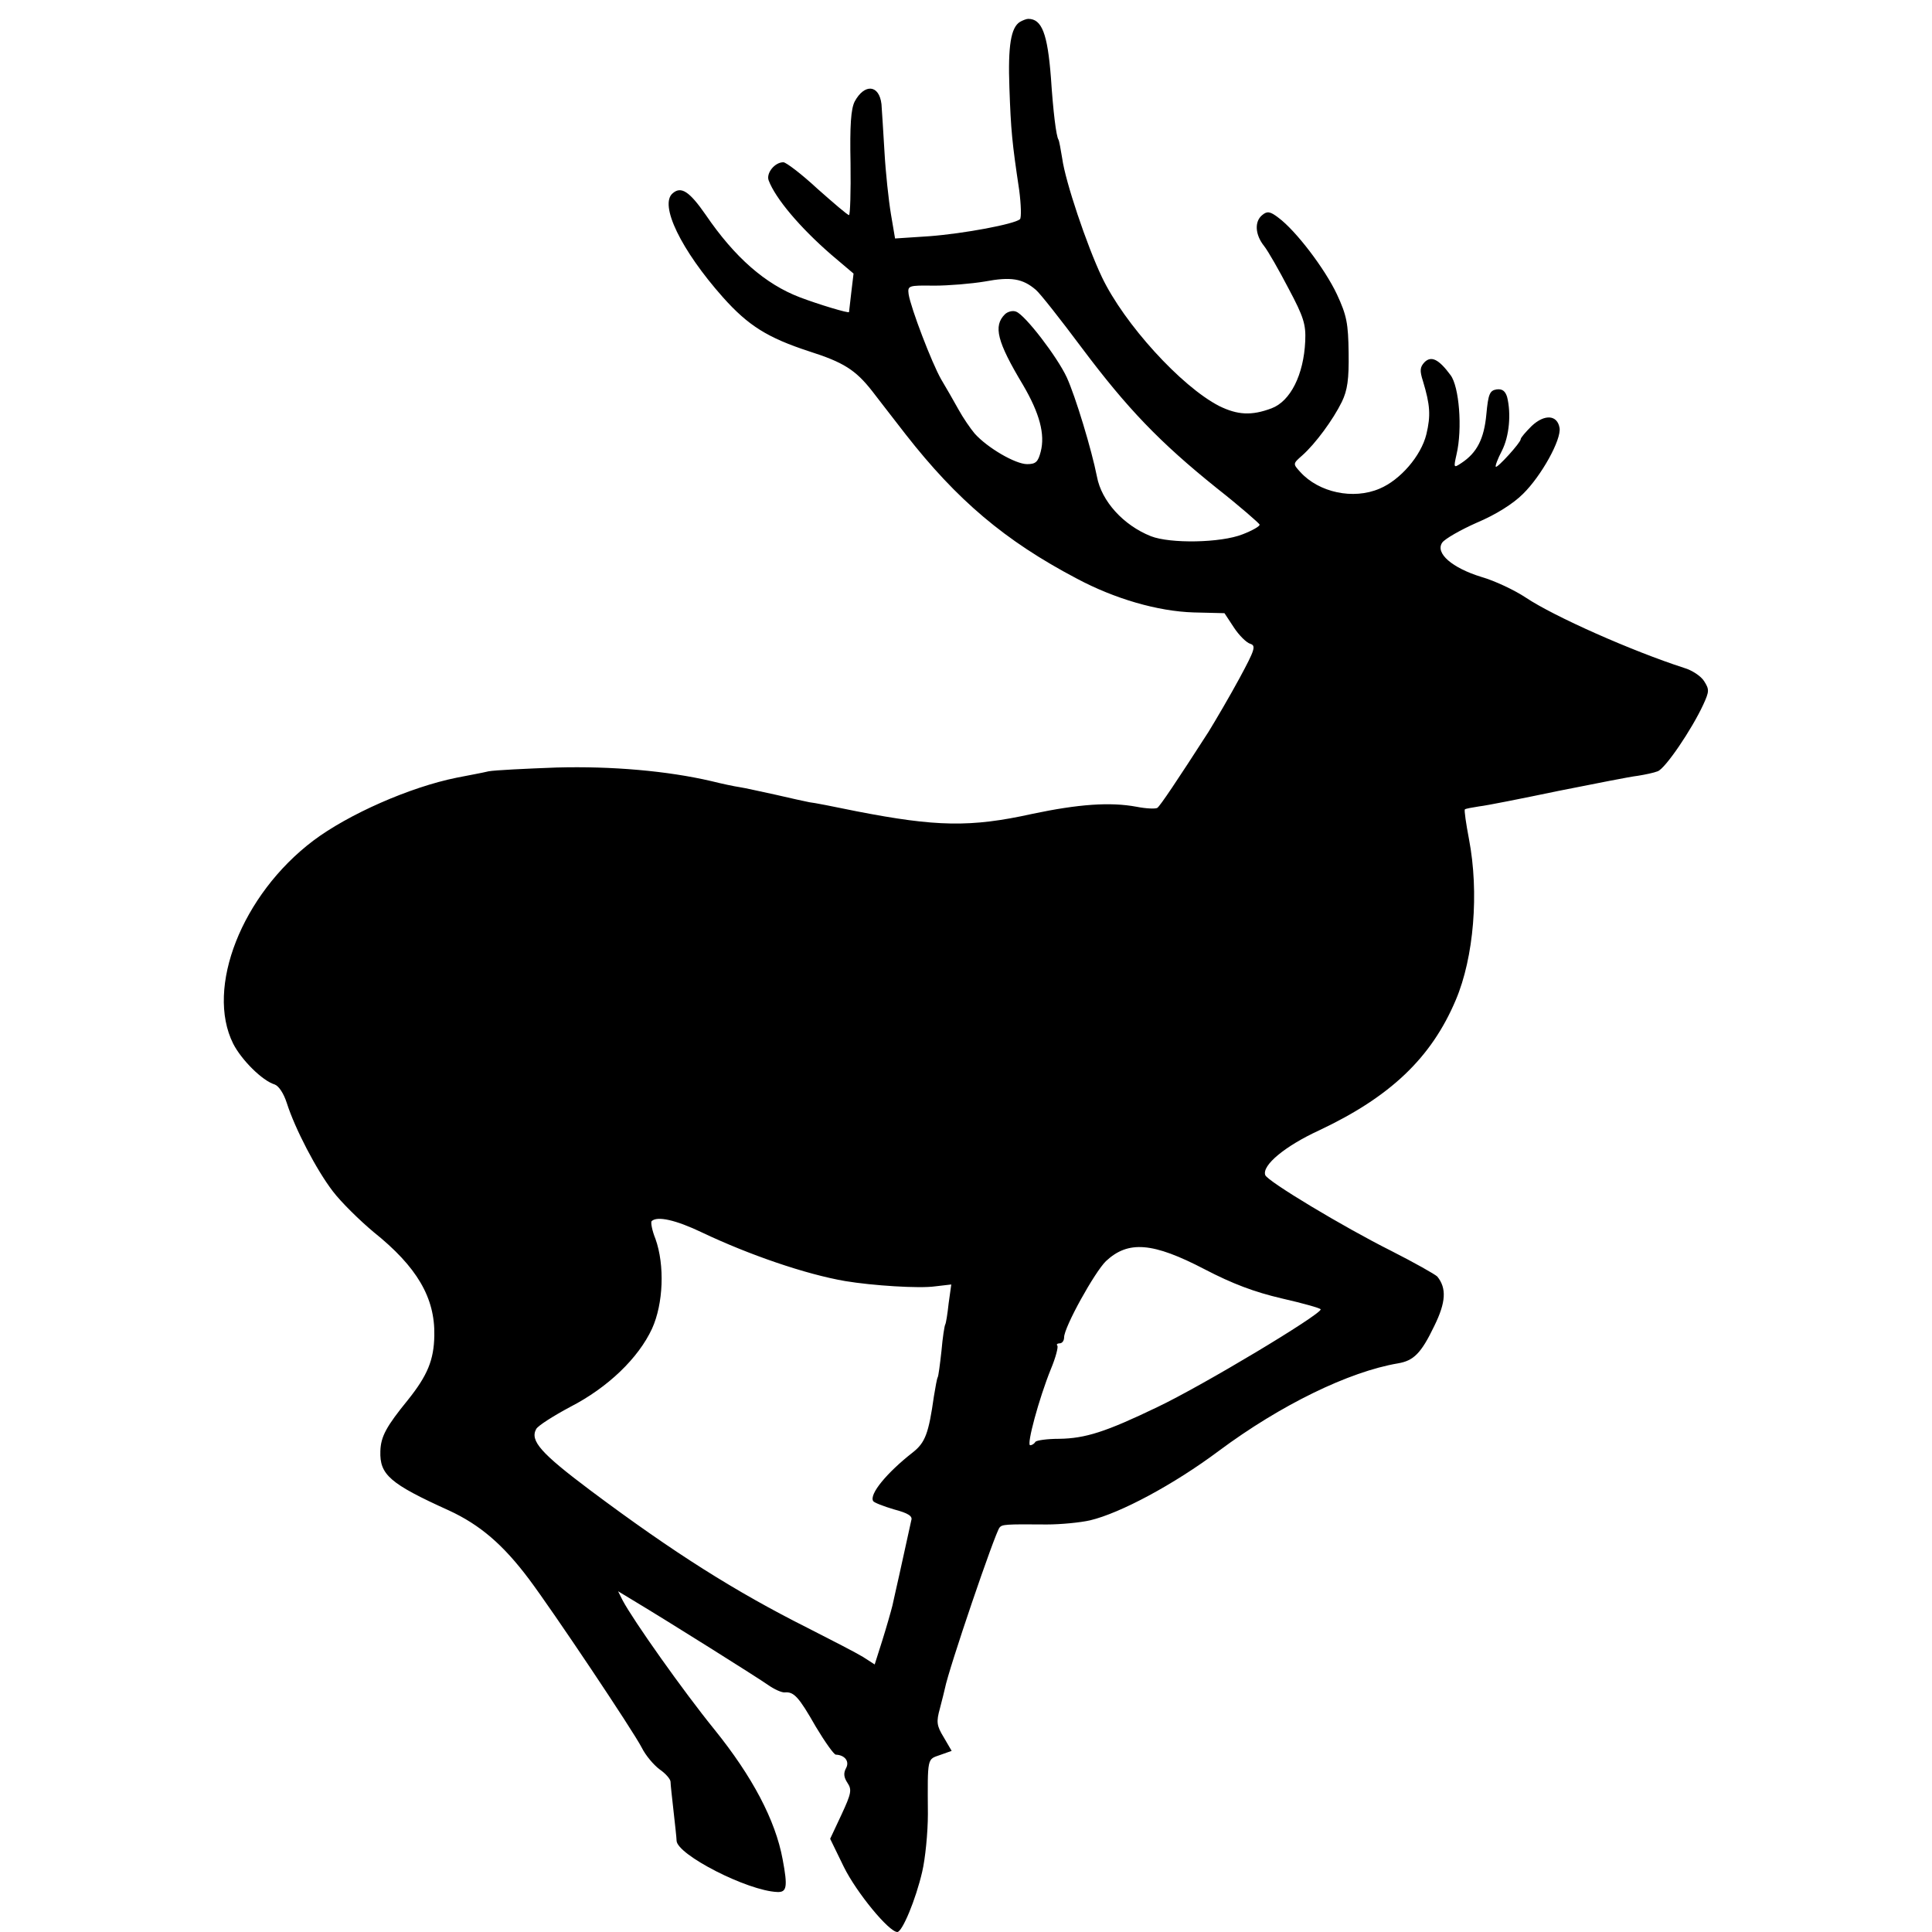 <?xml version="1.0" standalone="no"?>
<!DOCTYPE svg PUBLIC "-//W3C//DTD SVG 20010904//EN"
 "http://www.w3.org/TR/2001/REC-SVG-20010904/DTD/svg10.dtd">
<svg version="1.0" xmlns="http://www.w3.org/2000/svg"
 width="512pt" height="512pt" viewBox="0 0 512 512"
 preserveAspectRatio="xMidYMid meet">
<g transform="translate(0,512) scale(0.1,-0.1)"
fill="#000000" stroke="none">
<path d="M2703 5062 c-24 -15 -32 -63 -28 -174 4 -114 7 -145 26 -272 5 -38 6
-73 2 -77 -15 -13 -148 -38 -240 -45 l-91 -6 -11 65 c-6 36 -14 110 -17 164
-3 54 -7 111 -8 127 -6 52 -45 55 -71 7 -10 -20 -13 -63 -11 -164 1 -75 -1
-137 -4 -137 -4 0 -41 32 -84 70 -42 39 -83 70 -90 70 -23 0 -46 -29 -39 -48
18 -48 83 -125 166 -197 l59 -50 -6 -50 c-3 -27 -6 -51 -6 -52 0 -4 -80 20
-130 39 -92 35 -173 106 -250 219 -43 62 -65 76 -87 57 -37 -30 22 -151 133
-276 67 -75 118 -107 228 -143 91 -29 123 -49 167 -105 8 -11 49 -63 89 -115
136 -174 263 -282 453 -382 101 -54 215 -87 310 -90 l82 -2 25 -38 c13 -20 33
-40 43 -43 16 -5 13 -15 -28 -91 -26 -48 -63 -111 -82 -142 -85 -132 -128
-196 -136 -202 -5 -3 -30 -2 -55 3 -70 13 -154 7 -277 -19 -163 -36 -254 -34
-465 7 -58 12 -114 23 -125 24 -11 2 -51 11 -90 20 -38 8 -81 18 -95 20 -14 2
-47 9 -75 16 -116 27 -263 40 -410 36 -82 -3 -163 -7 -180 -10 -16 -4 -55 -11
-85 -17 -124 -25 -287 -97 -380 -167 -189 -143 -286 -390 -212 -538 22 -43 77
-98 110 -108 11 -4 24 -24 32 -49 22 -69 79 -178 122 -234 22 -29 71 -77 108
-108 115 -92 163 -174 161 -274 -1 -65 -18 -106 -70 -171 -57 -70 -72 -97 -73
-136 -2 -62 25 -86 182 -157 82 -38 143 -90 212 -182 63 -84 276 -402 299
-447 10 -20 31 -45 47 -57 16 -11 29 -26 29 -33 0 -7 4 -42 8 -78 4 -36 8 -71
8 -78 1 -37 188 -133 267 -136 25 -1 28 13 14 87 -19 103 -80 219 -181 344
-82 101 -215 289 -243 342 l-12 24 38 -23 c100 -60 332 -206 359 -225 17 -12
37 -21 45 -20 24 2 37 -12 82 -91 24 -40 48 -74 53 -74 24 -1 37 -18 27 -36
-7 -13 -6 -24 4 -39 12 -18 10 -28 -16 -84 l-30 -64 36 -74 c34 -69 120 -173
142 -173 13 0 49 86 66 160 8 34 15 103 15 153 -1 152 -2 144 32 156 l31 11
-21 36 c-19 31 -20 41 -10 77 6 23 12 47 13 52 10 52 133 413 145 427 7 8 14
9 125 8 37 0 89 5 115 11 80 19 222 95 341 184 164 122 345 210 475 232 41 7
61 26 96 99 31 63 33 100 8 131 -6 6 -61 37 -122 68 -126 63 -329 185 -334
201 -9 26 53 77 142 118 189 89 298 192 363 346 48 113 62 285 35 426 -8 42
-13 77 -11 79 2 2 19 5 38 8 19 2 114 21 210 41 96 19 191 38 210 40 19 3 43
8 53 12 20 7 90 110 121 177 16 35 16 40 2 62 -8 13 -32 29 -53 35 -139 45
-344 136 -419 186 -30 20 -83 45 -118 55 -78 24 -123 63 -104 91 7 10 49 34
92 53 50 21 96 50 122 76 49 48 102 144 97 175 -6 35 -40 37 -74 5 -16 -16
-29 -31 -29 -35 0 -9 -62 -77 -66 -73 -2 2 5 21 16 42 20 39 25 99 14 143 -5
16 -13 22 -28 20 -18 -3 -22 -12 -27 -66 -6 -65 -25 -102 -66 -129 -21 -14
-21 -13 -13 23 16 68 7 180 -16 210 -31 42 -51 52 -69 34 -12 -13 -13 -22 -4
-50 19 -63 21 -91 9 -141 -14 -57 -69 -121 -124 -144 -70 -30 -161 -10 -210
44 -20 22 -20 22 5 44 35 31 82 95 105 142 15 31 19 60 18 130 -1 78 -5 99
-31 155 -32 68 -109 169 -155 203 -22 17 -30 18 -43 7 -21 -17 -19 -52 5 -82
11 -14 40 -65 65 -113 40 -75 46 -95 44 -139 -4 -89 -39 -159 -89 -178 -53
-20 -90 -18 -139 6 -101 52 -252 218 -311 342 -40 84 -97 254 -105 314 -4 24
-8 47 -10 50 -6 9 -14 74 -20 165 -9 116 -24 155 -60 155 -5 0 -15 -4 -22 -8z
m42 -710 c11 -9 66 -79 122 -154 120 -160 206 -250 358 -372 61 -48 111 -92
113 -96 2 -4 -19 -16 -45 -26 -58 -23 -192 -25 -243 -5 -73 29 -131 93 -143
158 -14 71 -57 213 -80 263 -25 54 -110 165 -134 174 -9 4 -23 0 -30 -7 -31
-31 -21 -72 48 -187 44 -75 59 -131 47 -177 -7 -27 -13 -33 -36 -33 -31 0
-105 43 -139 81 -11 13 -31 42 -43 64 -12 22 -33 58 -46 80 -25 44 -80 188
-86 225 -3 23 -1 24 67 23 39 0 99 5 135 11 69 13 100 8 135 -22z m-885 -2498
c124 -59 275 -111 380 -129 72 -12 196 -20 238 -14 l43 5 -7 -50 c-3 -28 -7
-53 -9 -56 -2 -3 -7 -35 -10 -70 -4 -36 -8 -67 -10 -70 -2 -3 -6 -26 -10 -50
-14 -99 -23 -123 -56 -149 -69 -54 -116 -111 -105 -129 2 -4 28 -14 55 -22 38
-10 50 -18 46 -29 -2 -9 -11 -50 -20 -91 -9 -41 -18 -82 -20 -90 -2 -8 -6 -28
-10 -45 -4 -16 -16 -58 -27 -93 l-20 -63 -31 20 c-18 11 -84 45 -147 77 -191
96 -353 198 -575 364 -132 99 -161 132 -144 163 5 9 46 35 91 59 99 51 180
129 216 207 30 66 34 168 9 238 -9 22 -13 44 -10 47 15 14 64 3 133 -30z
m1333 -98 c73 -38 131 -60 204 -77 57 -13 103 -26 103 -29 0 -14 -313 -202
-433 -259 -137 -66 -191 -83 -260 -84 -32 0 -60 -4 -63 -8 -3 -5 -9 -9 -14 -9
-10 0 23 123 55 202 13 31 20 59 17 62 -3 3 0 6 6 6 7 0 12 7 12 16 0 27 81
173 111 202 59 55 124 50 262 -22z"/>
</g>
</svg>
